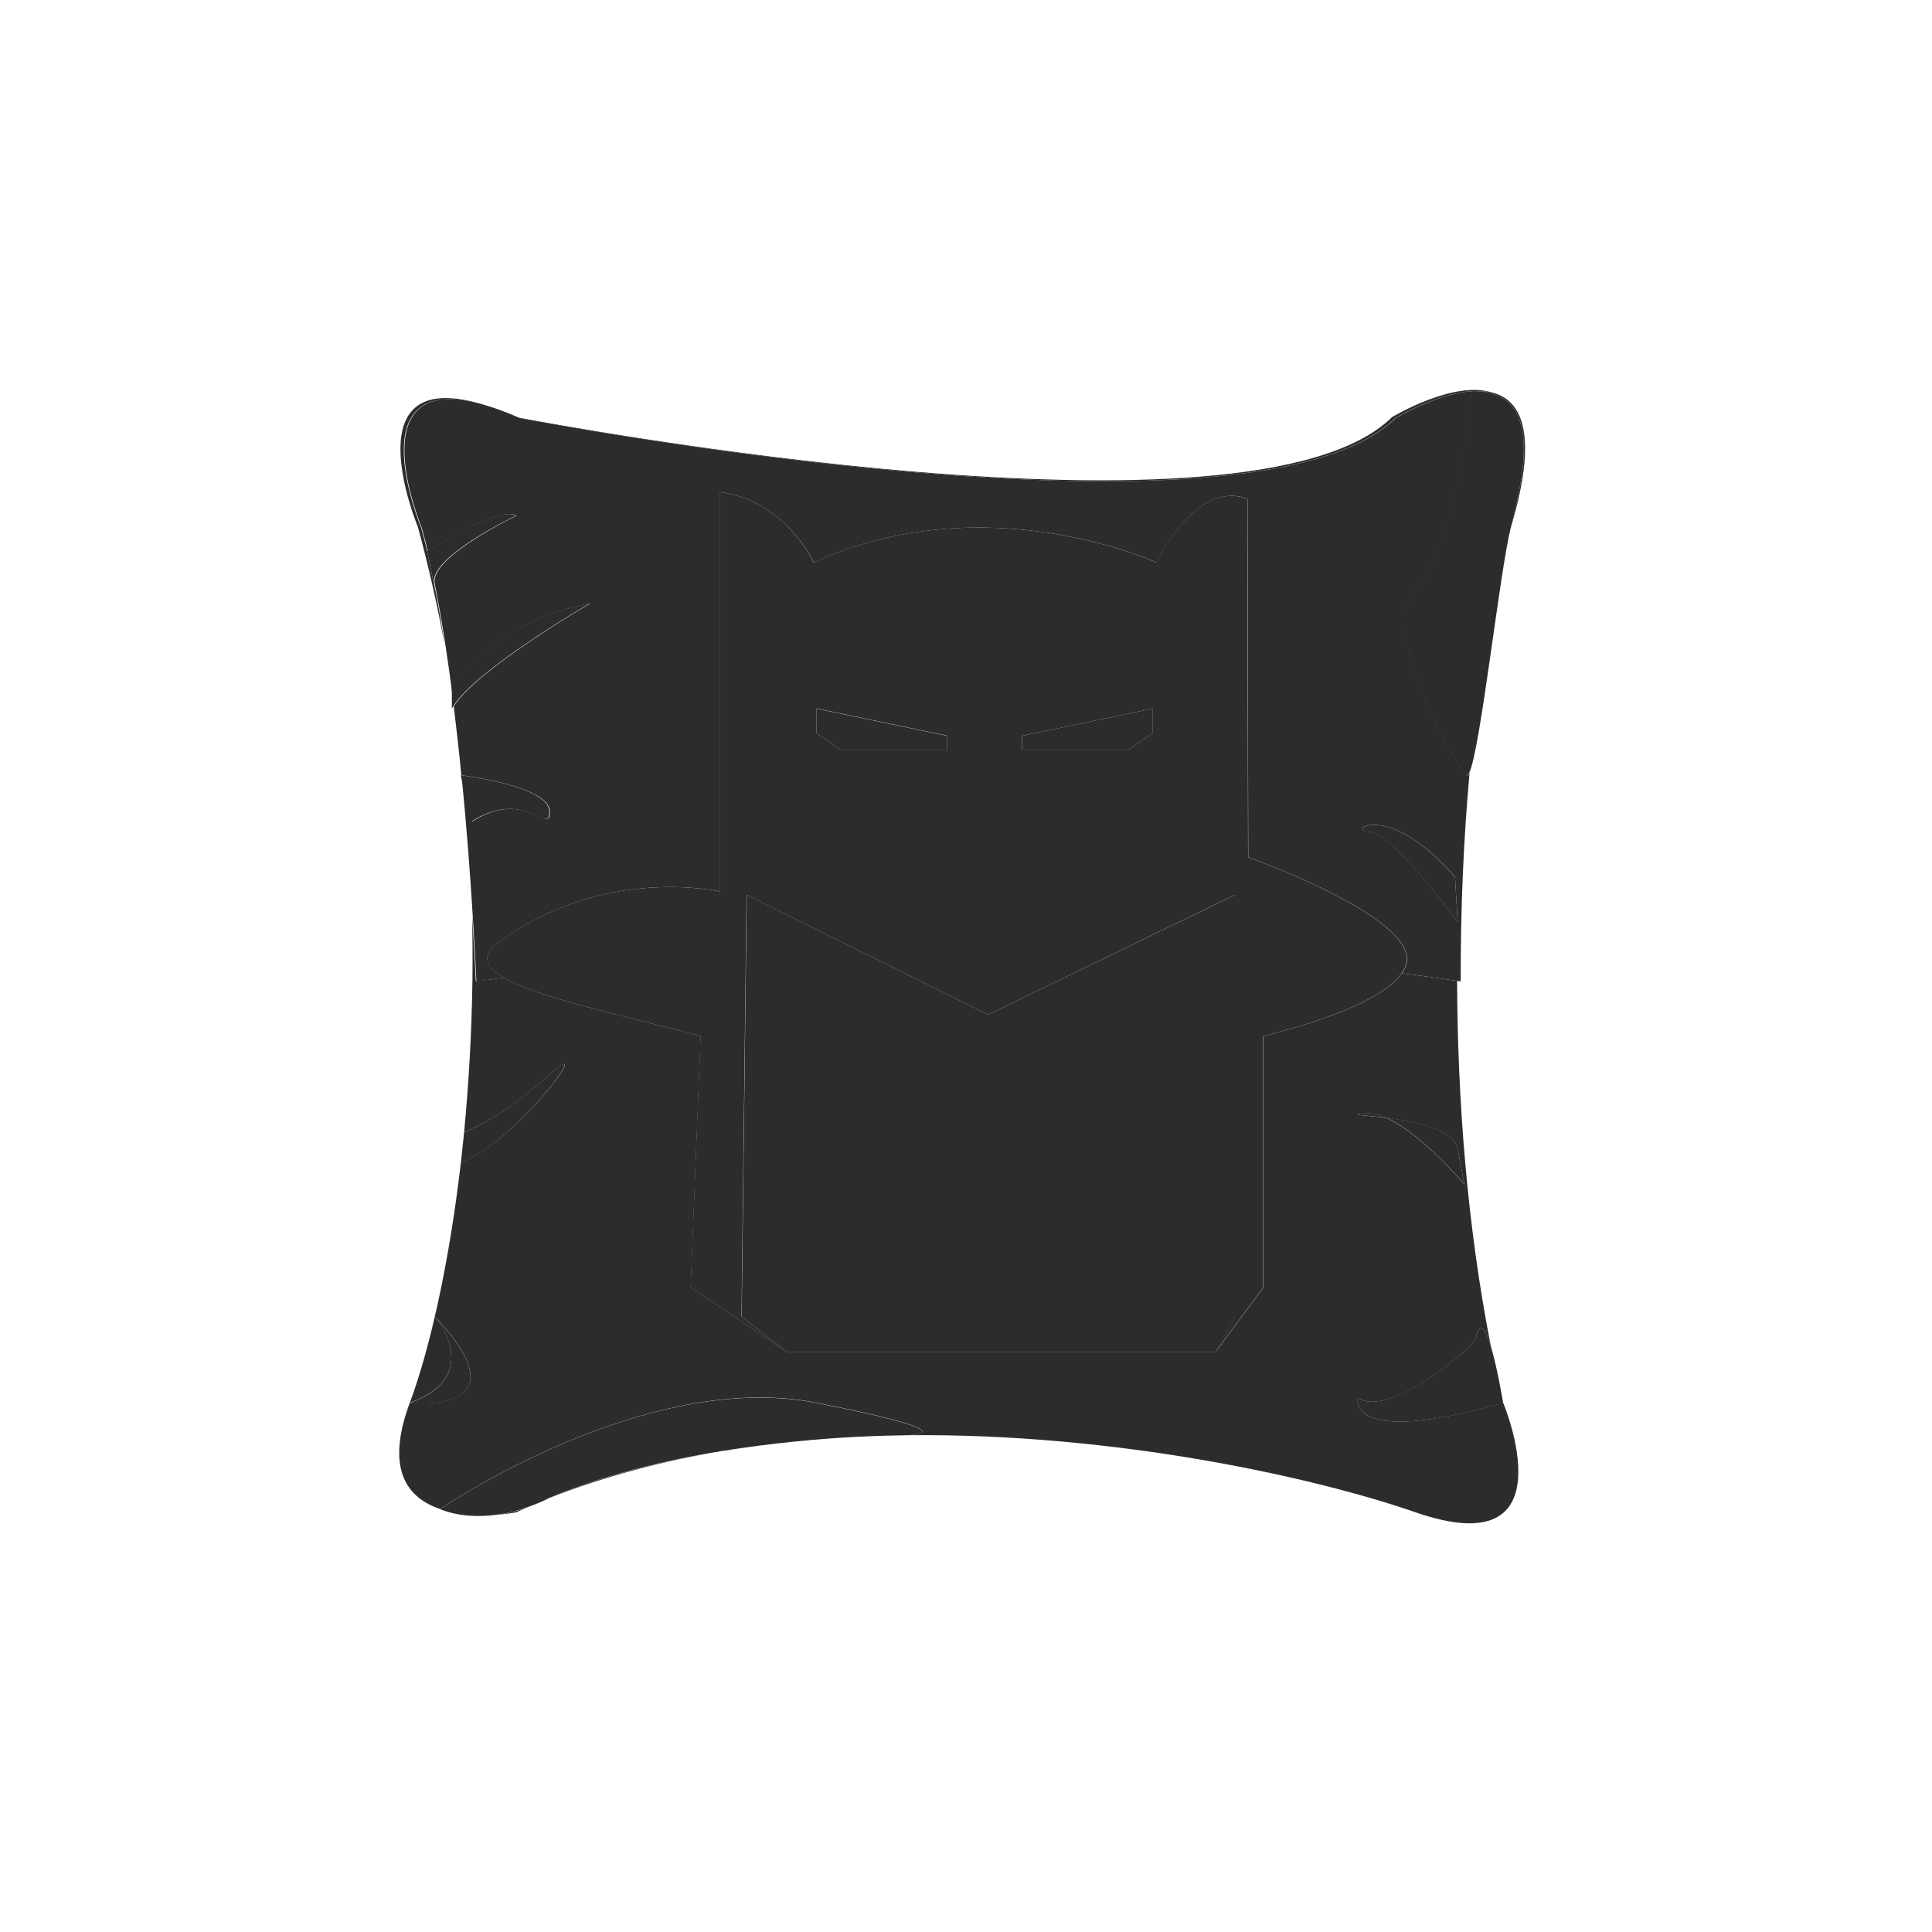 <?xml version="1.0" standalone="no"?><!DOCTYPE svg PUBLIC "-//W3C//DTD SVG 1.1//EN" "http://www.w3.org/Graphics/SVG/1.1/DTD/svg11.dtd"><svg t="1561705124333" class="icon" viewBox="0 0 1024 1024" version="1.1" xmlns="http://www.w3.org/2000/svg" p-id="6517" xmlns:xlink="http://www.w3.org/1999/xlink" width="200" height="200"><defs><style type="text/css"></style></defs><path d="M475.9 760.9c-1.8 0-10.1 0.1-22.8 0.8 7.6-0.4 15.2-0.7 22.8-0.8zM382.6 769.1c-30 4.9-62.9 12.6-91.5 24.9 29.1-11.5 60-19.6 91.5-24.9z" fill="#2c2c2c" p-id="6518"></path><path d="M719.7 740.8c16 11.5 61.3-26.2 62.6-31.9 2.2-9.4 5.2-4.2 7.9 4.7-12.6-63.9-17.7-130.9-17.9-193.7-3.8-0.6-13.9-2.1-29.3-4-13.4 19.6-73.4 33.2-73.4 33.2v133.3l-25.3 34.2H417.2l-51.1-34.2 5.3-133.3c-40.4-10.7-85.7-20.1-104.3-30.9-5 0.6-9.9 1.3-14.9 1.9 0 0-0.6-13.9-2-35.6 0.3 11.9 0.3 23.6 0.2 35.1-0.4 28.3-2 55.3-4.4 80.4 0 0 19-6.4 45.2-30.4 26.2-24-16.5 35-46.9 46.5v-0.1c-6.4 55.1-16.8 99.9-27.1 127.5 40-14.3 13.3-45.8 13.3-45.8 49.2 52.8-13.3 45.8-13.3 45.8-13.4 36-0.7 50.7 16.1 56.3 0 0 108.3-74.3 199.6-56.3 73.8 14.5 56.6 16.9 47.4 17.2 112.3-1.3 218.7 23 269.8 40.8 83.3 28.9 46.6-58 46.6-58-83.9 23.9-77-2.7-77-2.7z m3.7-150.7c3.4-0.3 7.3 0.6 11.3 2.4 14.9 1.9 36 5.9 37.9 16.4l3.5 18.8s-22.5-26.8-41.4-35.2c-12-1.5-20.1-1.6-11.3-2.4z" fill="#2c2c2c" p-id="6519"></path><path d="M273.5 801.6c1.9-0.9 3.8-1.7 5.7-2.5-4.4 1.5-9.7 2.9-15.5 3.8 5.9-0.6 9.8-1.3 9.8-1.3zM230.1 309.2c2.6 14-3.7-17.1-3.7-17.1-1-4.2-2-8.3-3.1-12.2 0 0-36.4-86.9 35.1-64.7-73.9-24.3-36.9 64.1-36.9 64.1 5.6 20.7 10.3 41.4 14.1 62.1-1.6-11.1-3.5-22-5.5-32.2zM739.5 221.6s21.8-13.1 40.9-14.3h0.2c3.8-0.2 7.5 0 10.9 1-20.3-7.4-53.7 12.8-53.7 12.8-74.2 73.3-443.6 3.9-463.4 0.2 0.3 0.1 0.6 0.3 0.9 0.4 0-0.1 388 75.2 464.2-0.1z" fill="#2c2c2c" p-id="6520"></path><path d="M267.1 518.2c-9.8-5.7-12.3-11.8-2.9-18.7 55.7-41.2 117.3-27 117.3-27V260.8c34.6 4.3 49.9 37.3 49.9 37.3 90.9-41.6 181.5 0 181.5 0 24.8-47 48.3-33.5 48.3-33.5l0.4 189.7s82.7 29.4 84.1 53.3c0.2 2.9-0.8 5.6-2.6 8.3 15.4 1.9 25.5 3.4 29.3 4l1.8 0.3c-0.1-39.1 1.6-76.5 4.7-110.5-0.6 1.2-1.1 1.7-1.6 1.2-5.6-5.2-47.5-78.9-27-98.1 20.4-19.1 30.3-104.9 30.3-105.5-19.1 1.2-40.9 14.3-40.9 14.3-76.3 75.3-464.2 0-464.2 0-0.3-0.1-0.6-0.3-0.9-0.4-5.8-2.6-11.1-4.5-15.9-6-71.5-22.3-35.1 64.7-35.1 64.7 1.1 3.9 2.1 8 3.1 12.2 0 0 38.7-24.5 47.1-18.8 0 0-46 21.9-43.4 35.9 2 10.3 3.9 21.1 5.6 32.2 1.4 9 2.7 18.2 3.8 27.4v-5.1s22.1-34.4 73.1-43.9c0 0-60 34.7-72.4 54.6 1.5 12.3 2.9 24.6 4 36.5 0 0 46.5 5.5 46.9 19.1 0.3 13.6-12.7-12.8-41.1 5.4l-5.7-24.5c2.8 27.9 4.7 54 5.9 73.7 1.4 21.7 2 35.6 2 35.6 4.6-0.7 9.6-1.3 14.6-2z m504.1-53.4l1.4 23.9s-34.6-47.9-47-47.9c-12.3 0.1 9.5-17.5 45.6 24zM780.6 207.3c39.3-0.5 25.9 48.7 20.1 72.5 14.9-49.5 5.9-67.4-9.2-71.6-3.4-0.9-7.1-1.1-10.9-0.9z" fill="#2c2c2c" p-id="6521"></path><path d="M230.1 309.2c-2.6-14.1 43.4-35.9 43.4-35.9-8.4-5.7-47.1 18.8-47.1 18.8s6.3 31.1 3.7 17.1zM312.6 319.8c-51 9.5-73.1 43.9-73.1 43.9V375.6c0.2-0.4 0.4-0.8 0.7-1.2 12.4-19.9 72.4-54.6 72.4-54.6zM291.1 430c-0.3-13.6-46.8-19.1-46.9-19.1l5.7 24.5c28.5-18.2 41.6 8.2 41.2-5.4zM725.6 440.9c12.3 0 47 47.9 47 47.9l-1.4-23.9c-36.1-41.6-57.9-24-45.6-24zM780.6 207.3h-0.2c-0.1 0.6-10 86.4-30.3 105.5-20.5 19.2 21.4 92.8 27 98.1 0.5 0.5 1.1 0 1.6-1.2 6-12.6 16-105.6 22-129.8 5.8-23.9 19.2-73.1-20.1-72.6z" fill="#2c2c2c" p-id="6522"></path><path d="M291.1 569.6C264.9 593.6 246 600 246 600l-1.7 16.1v0.1c30.3-11.5 73-70.6 46.8-46.6zM230.5 697.8s26.7 31.5-13.3 45.8c0 0 62.5 7 13.3-45.8zM432.8 743.6c-91.3-18-199.6 56.3-199.6 56.3 10.3 4 21 4.2 30.4 2.9 5.9-0.8 11.2-2.3 15.5-3.8 7.3-2.5 11.9-5 11.9-5 28.6-12.3 61.5-20.1 91.5-24.9 27.8-4.5 53.2-6.6 70.5-7.5 12.7-0.7 21-0.7 22.8-0.8h0.4s1.8 0 4-0.1c9.3-0.2 26.4-2.6-47.4-17.1zM776.1 627.6l-3.5-18.8c-2-10.5-23-14.5-37.9-16.4 18.9 8.4 41.4 35.2 41.4 35.2zM734.7 592.4c-4-1.8-7.8-2.7-11.3-2.4-8.8 0.9-0.7 1 11.3 2.4zM782.3 708.9c-1.3 5.6-46.7 43.3-62.6 31.9 0 0-6.9 26.6 77 2.8 0 0-3-18.3-6.5-30-2.7-8.9-5.7-14.1-7.9-4.7z" fill="#2c2c2c" p-id="6523"></path><path d="M745.6 507.6c-1.4-23.9-84.1-53.3-84.1-53.3l-0.4-189.7s-23.5-13.5-48.3 33.5c0 0-90.6-41.6-181.5 0 0 0-15.2-33.1-49.9-37.3v211.7s-61.6-14.2-117.3 27c-9.3 6.9-6.9 13 2.9 18.7 18.7 10.8 63.9 20.2 104.3 30.9L366 682.4l51.1 34.2-24.1-18.9 2.7-223.4 128.1 63.5 130.7-63.5v223.4l-10.3 18.9 25.3-34.2V549.1s60-13.6 73.4-33.2c1.9-2.6 2.8-5.4 2.7-8.3zM501.9 397.7H446l-13.2-9.1v-13.1l69.1 14.4v7.8z m108.9-9.1l-13.2 9.1h-55.9V390l69.1-14.4v13z" fill="#2c2c2c" p-id="6524"></path><path d="M432.8 388.6l13.2 9.1h55.9V390l-69.1-14.4zM541.7 397.7h55.9l13.2-9.1v-13L541.7 390zM654.6 474.3l-130.8 63.5-128-63.5-2.7 223.5 24.1 18.9h227.1l10.3-18.9z" fill="#2c2c2c" p-id="6525"></path></svg>